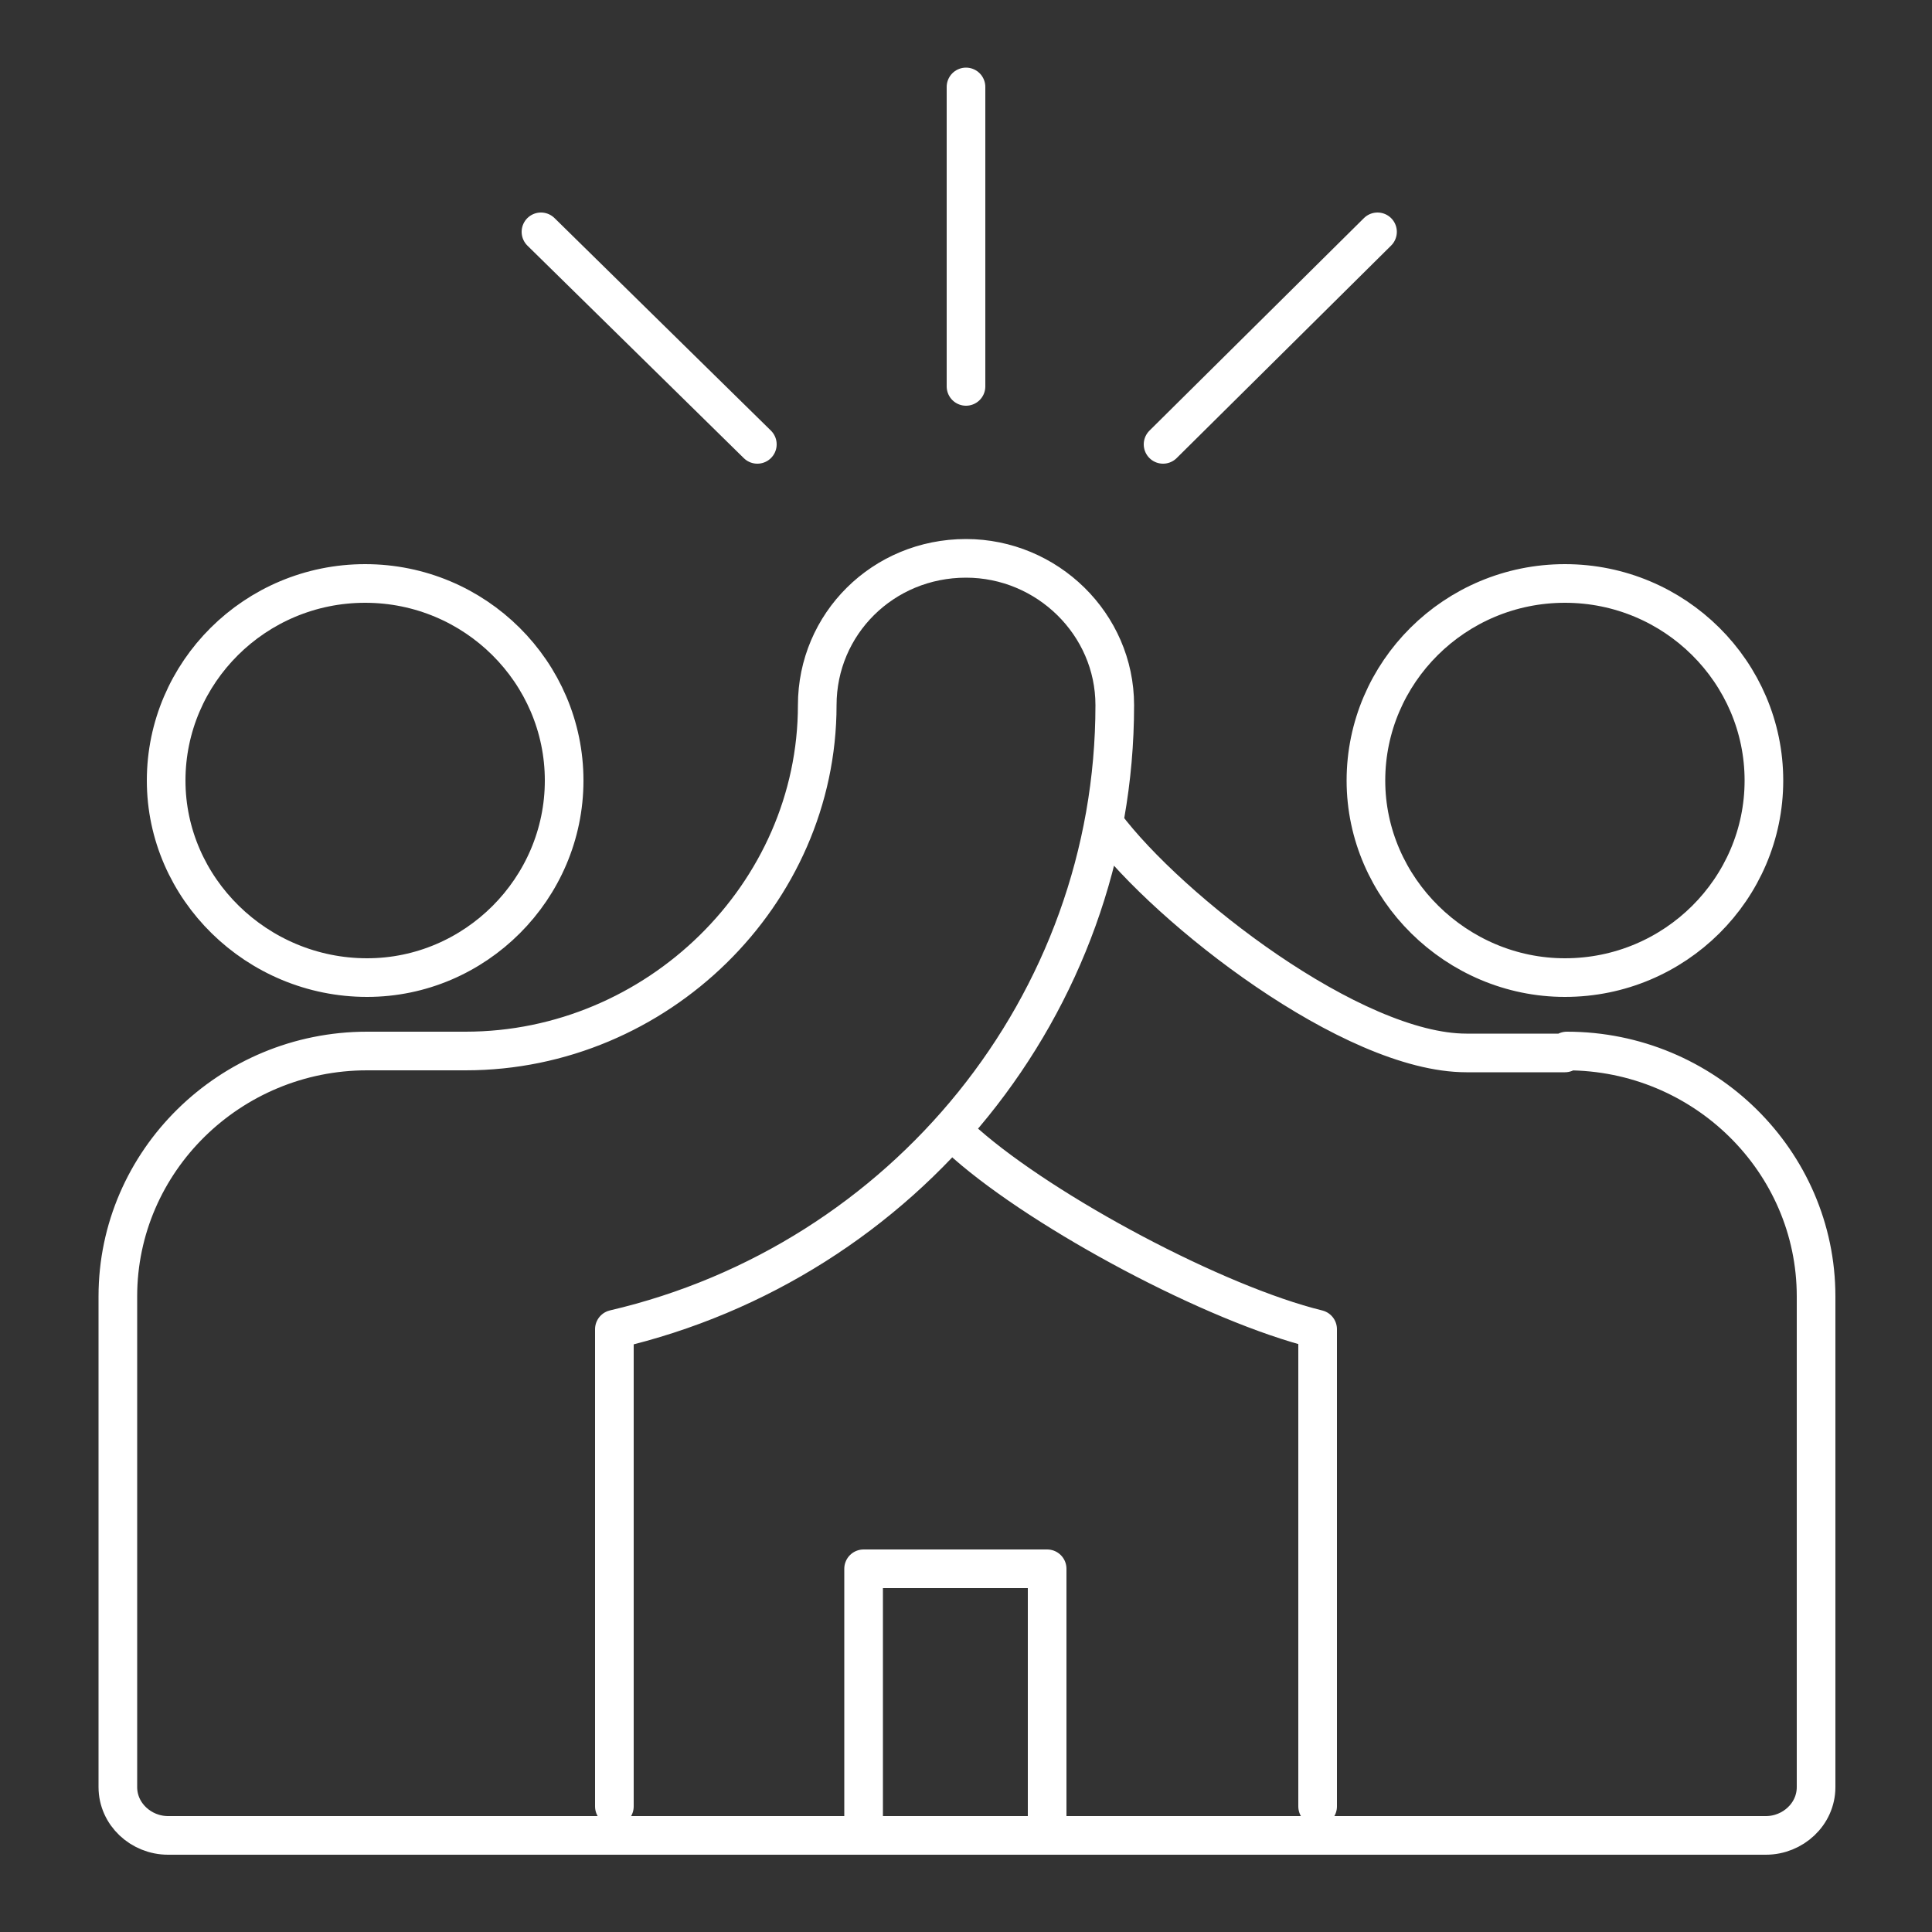 <?xml version="1.0" encoding="utf-8"?>
<!-- Generator: Adobe Illustrator 25.2.3, SVG Export Plug-In . SVG Version: 6.00 Build 0)  -->
<svg version="1.1" id="Layer_1" xmlns="http://www.w3.org/2000/svg" xmlns:xlink="http://www.w3.org/1999/xlink" x="0px" y="0px"
	 viewBox="0 0 100 100" style="enable-background:new 0 0 100 100;" xml:space="preserve">
<rect x="0" y="0" width="100" height="100" fill="#333333" stroke="none"/>
<style type="text/css">
	.st0{fill:none;stroke:#FFFFFF;stroke-width:2;stroke-linecap:round;stroke-linejoin:round;stroke-miterlimit:10;}
</style>
<g>
	<path class="st0" d="M44.7,94.8V81.2h9.5v13.6 M39.2,23L28,12 M60.2,23l11.1-11 M50,20V4.5 M81,54.5h-5.1
		c-5.9,0-15.4-7.4-18.7-11.8 M50,59.2c4.1,3.6,12.9,8.3,18.2,9.6l0,24.7 M91.3,40.4c0-5.6-4.6-10.2-10.3-10.2
		c-5.7,0-10.3,4.6-10.3,10.2S75.4,50.6,81,50.6C86.7,50.6,91.3,46,91.3,40.4 M50,28.9c-4.3,0-7.7,3.4-7.7,7.6
		c0,9.8-8.3,17.9-18.2,17.9H19c-7.1,0-12.9,5.7-12.9,12.7v25.4c0,1.4,1.2,2.5,2.6,2.5l82.7,0c1.4,0,2.6-1.1,2.6-2.5V67.1
		c0-7-5.8-12.7-12.9-12.7 M31.8,93.5l0-24.7c15-3.5,25.9-16.8,25.9-32.3c0-4.2-3.5-7.6-7.7-7.6 M29.2,40.4c0-5.6-4.6-10.2-10.3-10.2
		c-5.7,0-10.3,4.6-10.3,10.2S13.3,50.6,19,50.6C24.6,50.6,29.2,46,29.2,40.4"/>
</g>
</svg>
